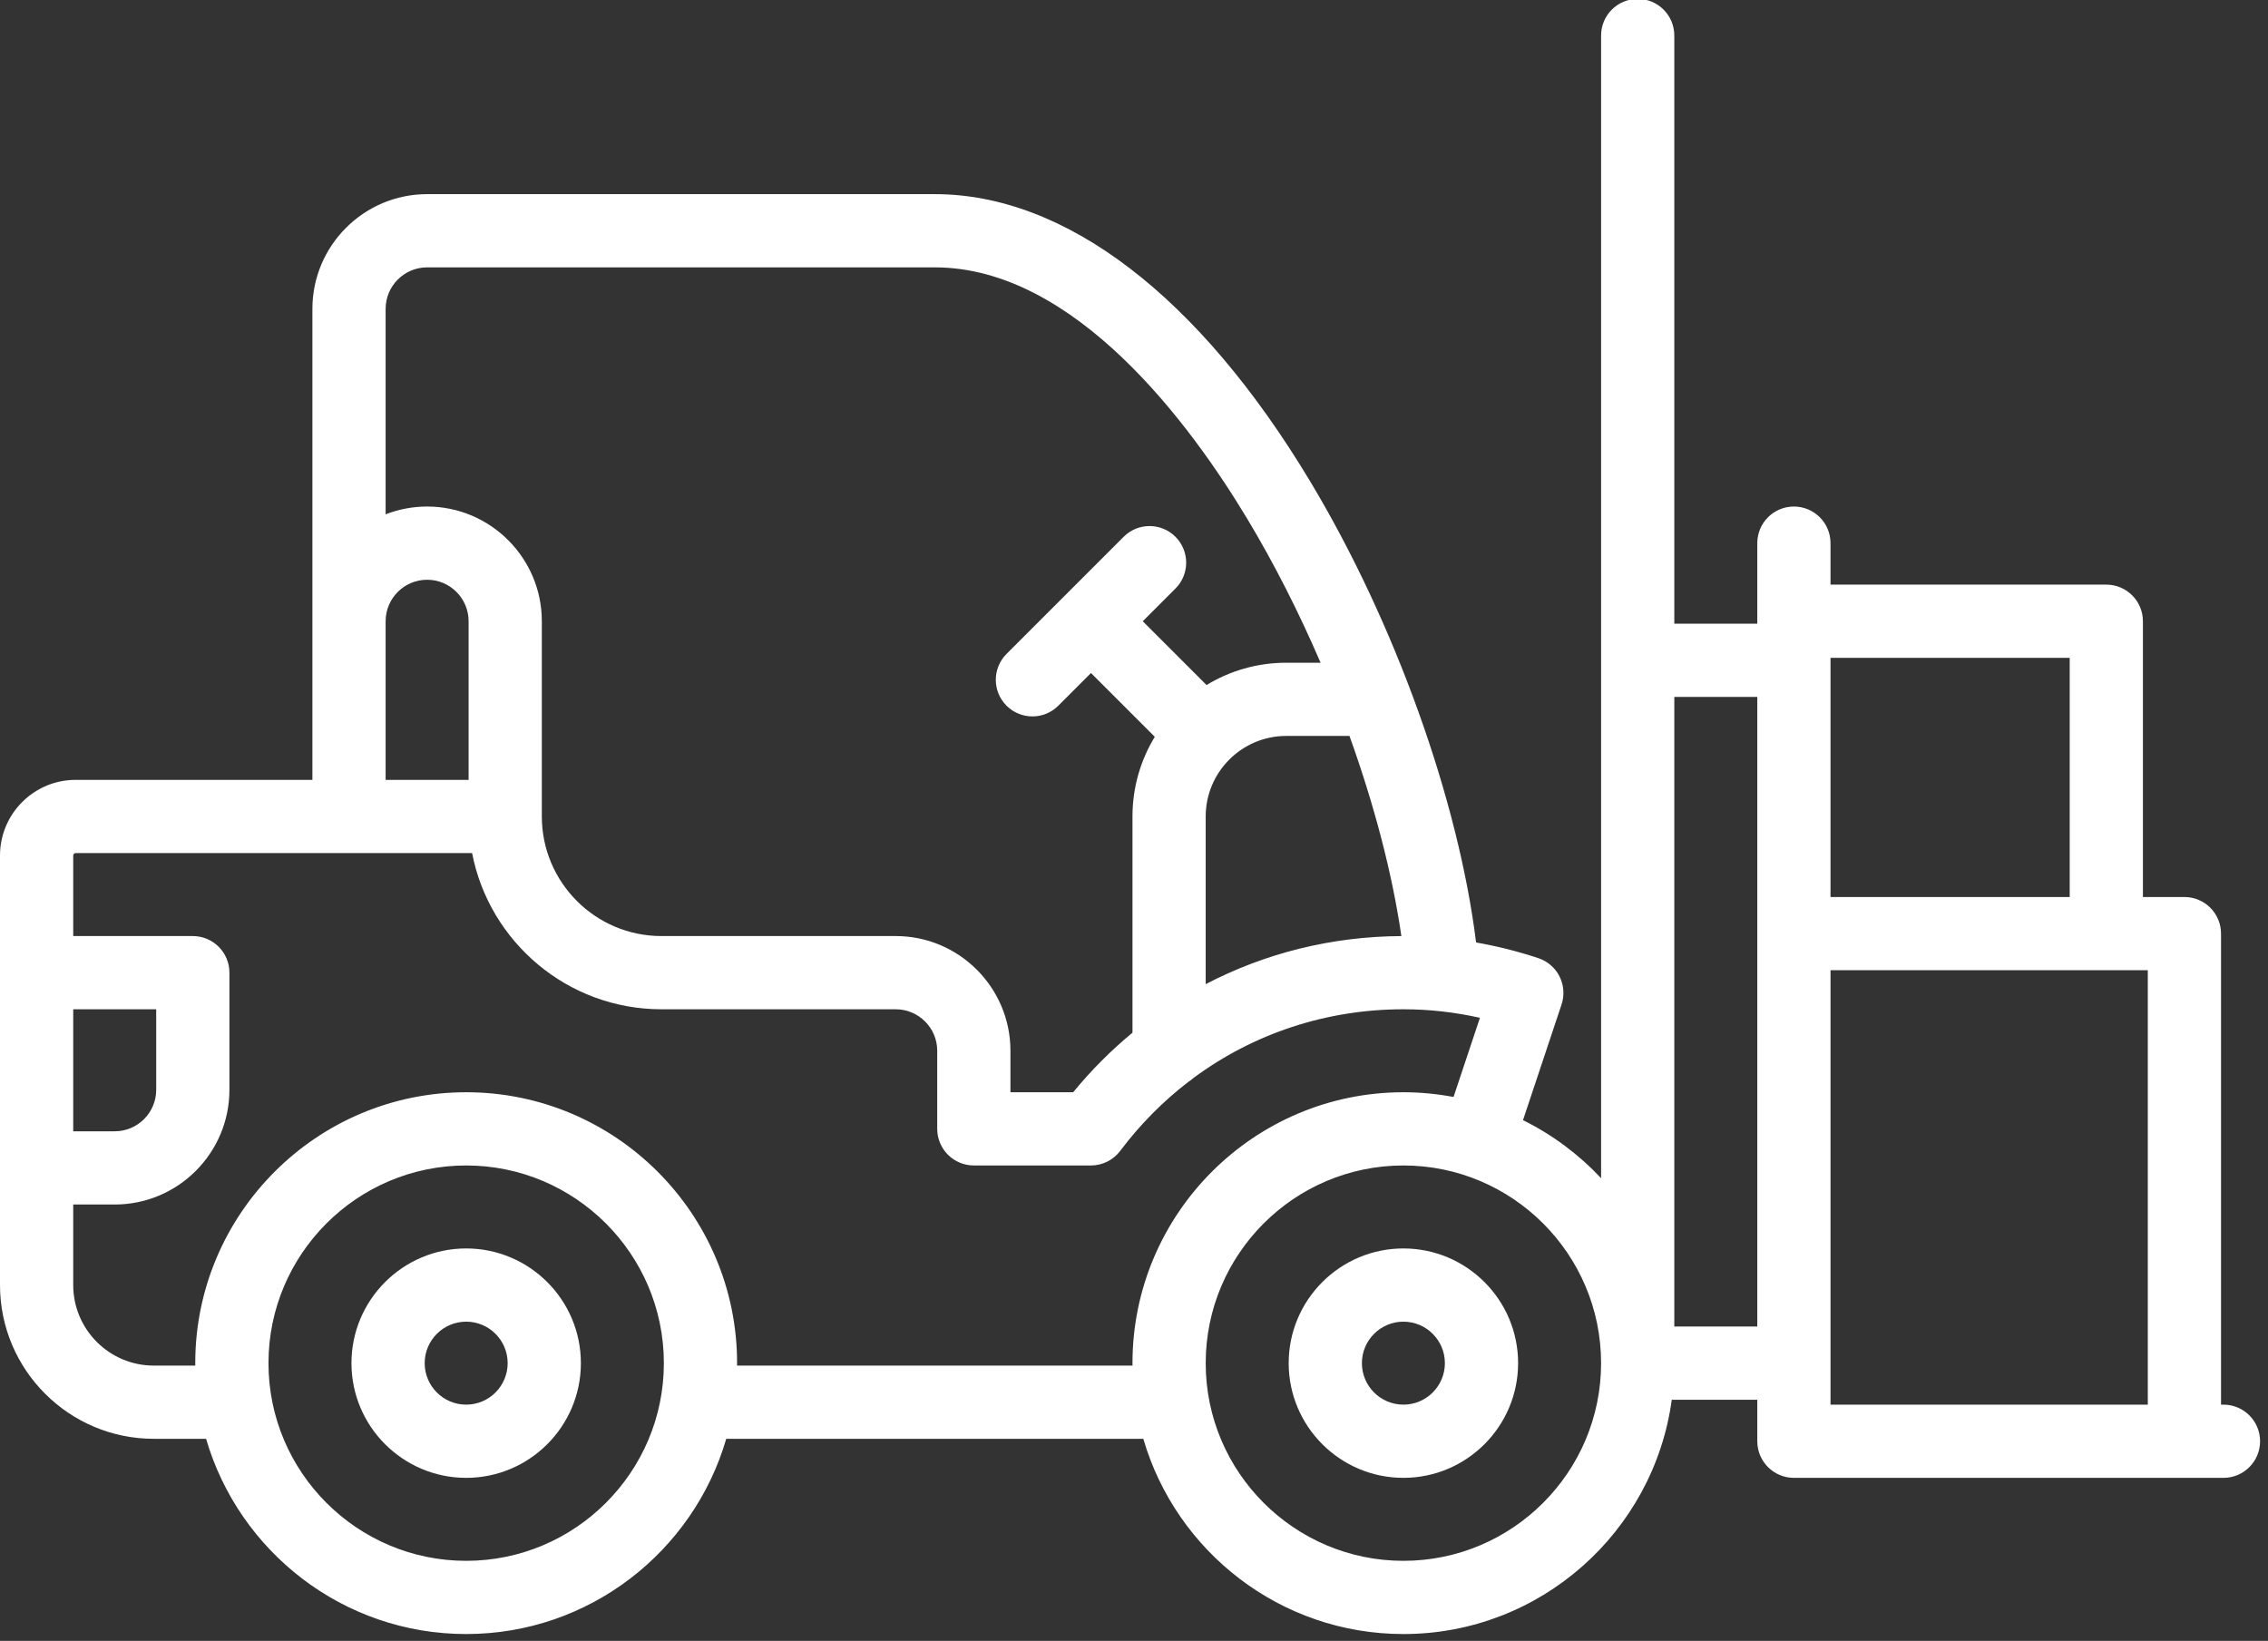 <?xml version="1.0" encoding="UTF-8" standalone="no"?>
<!-- Created with Inkscape (http://www.inkscape.org/) -->

<svg
   width="39.493mm"
   height="28.575mm"
   viewBox="0 0 39.493 28.575"
   version="1.1"
   id="svg1"
   xmlns="http://www.w3.org/2000/svg"
   xmlns:svg="http://www.w3.org/2000/svg">
  <rect x="0" y="0" width="39.493" height="28.575" fill="#333333" stroke="none"/>
  <defs
     id="defs1" />
  <g
     id="layer1"
     transform="translate(43.338,29.034)">
    <g
       id="g3-3-6"
       transform="matrix(0.085,0,0,0.085,-43.338,-34.493)"
       style="fill:#ffffff">
      <path
         d="M 95.5,320 C 82.542,320 72,330.542 72,343.5 72,356.458 82.542,367 95.5,367 108.458,367 119,356.458 119,343.5 119,330.542 108.458,320 95.5,320 Z m 0,32 c -4.687,0 -8.5,-3.813 -8.5,-8.5 0,-4.687 3.813,-8.5 8.5,-8.5 4.687,0 8.5,3.813 8.5,8.5 0,4.687 -3.813,8.5 -8.5,8.5 z"
         id="path1-6-1"
         style="fill:#ffffff" />
      <path
         d="m 287.5,320 c -12.958,0 -23.5,10.542 -23.5,23.5 0,12.958 10.542,23.5 23.5,23.5 12.958,0 23.5,-10.542 23.5,-23.5 0,-12.958 -10.542,-23.5 -23.5,-23.5 z m 0,32 c -4.687,0 -8.5,-3.813 -8.5,-8.5 0,-4.687 3.813,-8.5 8.5,-8.5 4.687,0 8.5,3.813 8.5,8.5 0,4.687 -3.813,8.5 -8.5,8.5 z"
         id="path2-1-5"
         style="fill:#ffffff" />
      <path
         d="M 455.5,352 H 455 v -96.5 c 0,-4.142 -3.358,-7.5 -7.5,-7.5 H 439 v -56.5 c 0,-4.142 -3.358,-7.5 -7.5,-7.5 H 375 v -8.5 c 0,-4.142 -3.358,-7.5 -7.5,-7.5 -4.142,0 -7.5,3.358 -7.5,7.5 V 192 H 343 V 71.5 c 0,-4.142 -3.358,-7.5 -7.5,-7.5 -4.142,0 -7.5,3.358 -7.5,7.5 v 234.11 c -4.554,-4.864 -9.966,-8.911 -16,-11.893 l 7.9,-23.701 c 0.629,-1.887 0.482,-3.947 -0.407,-5.726 -0.89,-1.779 -2.449,-3.132 -4.336,-3.761 -4.201,-1.4 -8.466,-2.464 -12.766,-3.217 -3.612,-29.179 -16.626,-65.557 -33.962,-94.423 C 245.625,124.914 218.304,104 191.5,104 H 87.5 C 74.542,104 64,114.542 64,127.5 V 224 H 15.5 C 6.953,224 0,230.953 0,239.5 v 88 C 0,344.869 14.131,359 31.5,359 h 10.719 c 6.726,23.081 28.058,40 53.281,40 25.223,0 46.555,-16.919 53.281,-40 h 85.438 c 6.726,23.081 28.058,40 53.281,40 28.058,0 51.305,-20.933 54.979,-48 H 360 v 8.5 c 0,4.142 3.358,7.5 7.5,7.5 h 88 c 4.142,0 7.5,-3.358 7.5,-7.5 0,-4.142 -3.358,-7.5 -7.5,-7.5 z M 424,199 v 49 h -49 v -49 z m -177,32.5 c 0,-9.098 7.402,-16.5 16.5,-16.5 h 12.953 c 5.082,14.128 8.784,28.248 10.633,41.006 -14.267,0.065 -27.923,3.497 -40.086,9.848 z M 87.5,119 h 104 c 28.779,0 52.495,32.336 64.07,51.611 5.517,9.187 10.564,19.161 14.963,29.389 H 263.5 c -5.972,0 -11.561,1.671 -16.325,4.569 l -13.069,-13.069 6.697,-6.697 c 2.929,-2.929 2.929,-7.678 0,-10.606 -2.929,-2.929 -7.678,-2.929 -10.606,0 l -24,24 c -2.929,2.929 -2.929,7.678 0,10.606 1.464,1.464 3.384,2.197 5.303,2.197 1.919,0 3.839,-0.732 5.303,-2.197 l 6.697,-6.697 13.069,13.069 C 233.671,219.939 232,225.528 232,231.5 v 44.296 c -4.388,3.619 -8.46,7.696 -12.152,12.204 H 207 v -8.5 C 207,266.542 196.458,256 183.5,256 h -48 C 121.991,256 111,245.009 111,231.5 v -40 C 111,178.542 100.458,168 87.5,168 c -2.997,0 -5.862,0.57 -8.5,1.597 V 127.5 c 0,-4.687 3.813,-8.5 8.5,-8.5 z M 79,191.5 c 0,-4.687 3.813,-8.5 8.5,-8.5 4.687,0 8.5,3.813 8.5,8.5 V 224 H 79 Z M 15,271 h 17 v 16.5 c 0,4.687 -3.813,8.5 -8.5,8.5 H 15 Z M 95.5,384 C 73.168,384 55,365.832 55,343.5 55,321.168 73.168,303 95.5,303 c 22.332,0 40.5,18.168 40.5,40.5 0,22.332 -18.168,40.5 -40.5,40.5 z m 55.487,-40 C 150.988,343.833 151,343.668 151,343.5 151,312.897 126.103,288 95.5,288 64.897,288 40,312.897 40,343.5 c 0,0.168 0.011,0.333 0.013,0.5 H 31.5 C 22.402,344 15,336.598 15,327.5 V 311 h 8.5 C 36.458,311 47,300.458 47,287.5 v -24 C 47,259.358 43.642,256 39.5,256 H 15 v -16.5 c 0,-0.276 0.224,-0.5 0.5,-0.5 h 81.214 c 3.513,18.207 19.568,32 38.786,32 h 48 c 4.687,0 8.5,3.813 8.5,8.5 v 16 c 0,1.989 0.79,3.897 2.197,5.303 1.407,1.407 3.314,2.197 5.303,2.197 h 23.995 c 2.359,0 4.58,-1.11 5.997,-2.996 4.07,-5.419 8.775,-10.152 13.969,-14.143 0.391,-0.244 0.756,-0.522 1.094,-0.831 C 256.824,275.969 271.72,271 287.5,271 c 5.254,0 10.502,0.586 15.679,1.746 l -5.407,16.222 C 294.44,288.342 291.01,288 287.5,288 c -30.603,0 -55.5,24.897 -55.5,55.5 0,0.168 0.011,0.333 0.013,0.5 z M 287.5,384 c -22.332,0 -40.5,-18.168 -40.5,-40.5 0,-22.332 18.168,-40.5 40.5,-40.5 22.332,0 40.5,18.168 40.5,40.5 0,22.332 -18.168,40.5 -40.5,40.5 z M 343,336 V 207 h 17 v 129 z m 32,-73 h 65 v 89 h -65 z"
         id="path3-0-5"
         style="fill:#ffffff" />
    </g>
  </g>
</svg>
